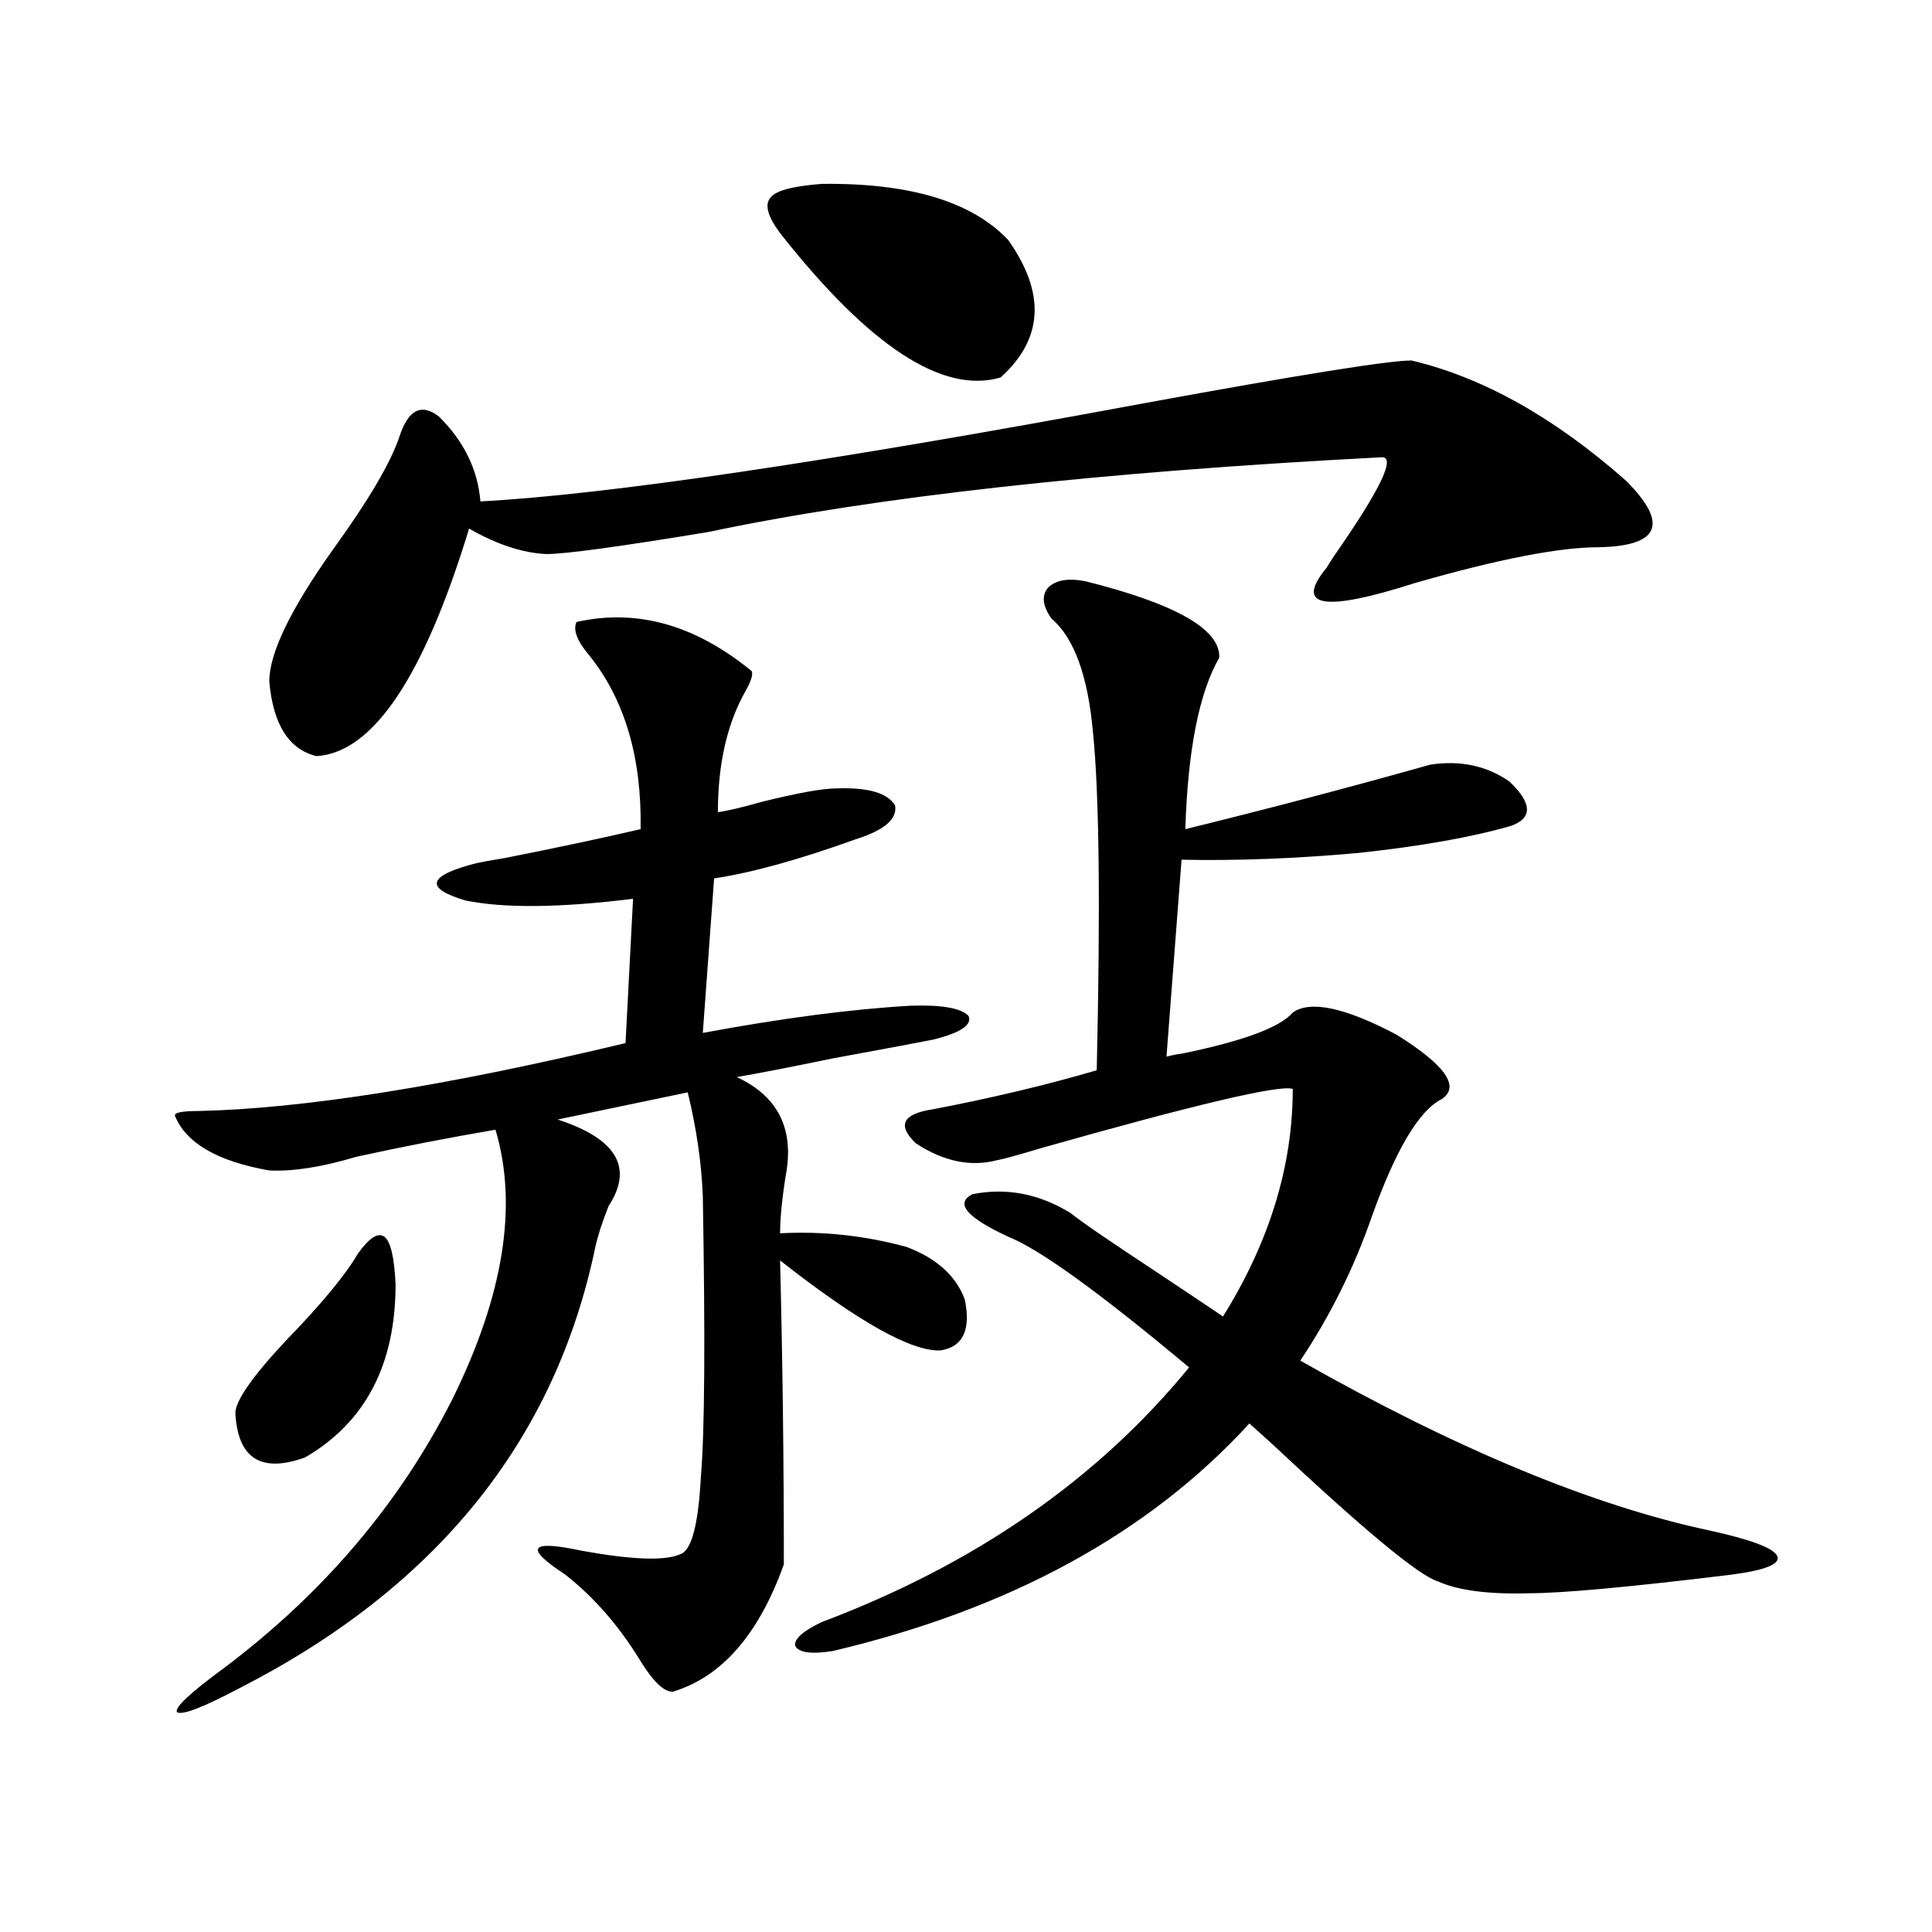 <?xml version="1.0" encoding="utf-8"?>
<!-- Generator: Adobe Illustrator 16.0.0, SVG Export Plug-In . SVG Version: 6.00 Build 0)  -->
<!DOCTYPE svg PUBLIC "-//W3C//DTD SVG 1.1//EN" "http://www.w3.org/Graphics/SVG/1.1/DTD/svg11.dtd">
<svg version="1.1" id="图层_1" xmlns="http://www.w3.org/2000/svg" xmlns:xlink="http://www.w3.org/1999/xlink" x="0px" y="0px"
	 width="1000px" height="1000px" viewBox="0 0 1000 1000" enable-background="new 0 0 1000 1000" xml:space="preserve">
<path d="M389.137,347.426c0.641,1.758-0.335,4.985-2.927,9.668c-9.756,17.001-14.634,38.095-14.634,63.281
	c4.543-0.577,12.027-2.335,22.438-5.273c18.856-4.683,31.859-7.031,39.023-7.031c16.25-0.577,26.341,2.349,30.243,8.789
	c1.296,7.031-5.533,12.896-20.487,17.578c-29.268,10.547-53.657,17.29-73.169,20.215l-5.854,79.98
	c40.975-7.608,76.736-12.305,107.314-14.063c16.25-0.577,26.341,1.181,30.243,5.273c1.951,4.696-4.237,8.789-18.536,12.305
	c-5.854,1.181-23.094,4.395-51.706,9.668c-22.773,4.696-39.358,7.91-49.755,9.668c21.463,9.97,29.908,26.958,25.365,50.977
	c-1.951,12.305-2.927,22.274-2.927,29.883c22.104-1.167,43.901,1.181,65.364,7.031c15.609,5.864,25.686,14.941,30.243,27.246
	c3.247,15.82-0.976,24.609-12.683,26.367c-14.969,0.591-42.605-14.941-82.925-46.582c1.296,51.567,1.951,104.013,1.951,157.324
	c-13.018,36.323-32.194,58.296-57.56,65.918c-4.558,0-10.091-5.273-16.585-15.82c-11.066-18.169-24.069-33.11-39.023-44.824
	c-21.463-14.063-18.536-18.155,8.78-12.305c26.006,4.696,42.926,5.273,50.73,1.758c5.854-1.758,9.421-15.229,10.731-40.43
	c1.951-22.852,2.271-71.191,0.976-145.02c-0.655-16.987-3.262-34.854-7.805-53.613l-67.315,14.063
	c30.563,9.97,39.344,24.911,26.341,44.824c-3.262,8.212-5.533,15.243-6.829,21.094c-20.822,100.195-82.284,176.358-184.386,228.516
	c-18.871,9.956-29.603,14.063-32.194,12.305c-1.311-2.349,6.829-9.97,24.39-22.852c51.371-38.672,90.729-84.952,118.046-138.867
	c26.661-53.901,34.146-100.483,22.438-139.746c-24.069,4.106-48.139,8.789-72.193,14.063c-17.561,5.273-32.529,7.622-44.877,7.031
	c-26.676-4.683-42.926-14.063-48.779-28.125c-0.655-1.758,3.247-2.637,11.707-2.637c54.633-1.167,128.442-12.882,221.458-35.156
	l3.902-74.707c-37.728,4.696-66.675,4.985-86.827,0.879c-21.463-6.44-19.512-12.882,5.854-19.336
	c2.592-0.577,7.47-1.456,14.634-2.637c26.661-5.273,50.075-10.245,70.242-14.941c0.641-36.914-8.14-66.797-26.341-89.648
	c-6.509-7.608-8.78-13.472-6.829-17.578C329.626,314.906,359.869,323.407,389.137,347.426z M185.239,648.891
	c5.854-8.198,10.396-11.124,13.658-8.789c3.247,2.349,5.198,10.547,5.854,24.609c0,41.61-15.609,71.493-46.828,89.648
	c-22.773,8.212-34.801,0.591-36.097-22.852c0-6.44,8.78-19.034,26.341-37.793C166.368,674.97,178.73,660.028,185.239,648.891z
	 M730.592,186.586c37.072,8.789,74.145,29.595,111.217,62.402c22.104,22.274,17.226,33.7-14.634,34.277
	c-20.167,0-51.706,6.152-94.632,18.457c-47.483,15.243-62.772,12.606-45.853-7.91c0.641-1.167,1.951-3.214,3.902-6.152
	c24.055-34.565,32.194-51.554,24.39-50.977c-146.338,7.622-262.433,20.517-348.284,38.672c-46.188,7.622-74.145,11.426-83.9,11.426
	c-12.362-0.577-25.7-4.972-39.999-13.184c-23.414,76.767-49.755,116.016-79.022,117.773c-14.313-3.516-22.438-16.397-24.39-38.672
	c0-14.64,11.052-37.491,33.17-68.555c18.201-25.187,29.588-44.522,34.146-58.008c4.543-14.063,11.372-17.578,20.487-10.547
	c13.003,12.896,20.152,27.548,21.463,43.945c65.685-3.516,180.483-20.503,344.382-50.977
	C673.032,193.919,718.885,186.586,730.592,186.586z M425.233,95.18c45.518-0.577,77.712,9.091,96.583,29.004
	c19.512,27.548,18.201,51.278-3.902,71.191c-29.923,8.789-67.971-16.108-114.144-74.707c-6.509-8.789-8.14-14.941-4.878-18.457
	C401.484,98.695,410.265,96.36,425.233,95.18z M884.734,792.152c21.463,4.696,33.17,9.091,35.121,13.184
	c1.951,4.106-5.854,7.333-23.414,9.668c-52.682,6.44-87.803,9.668-105.363,9.668c-20.822,0.577-36.432-1.47-46.828-6.152
	c-9.756-2.938-38.383-26.655-85.852-71.191c-5.213-4.683-9.115-8.198-11.707-10.547c-52.041,56.841-123.899,96.089-215.604,117.773
	c-11.066,1.758-17.561,0.879-19.512-2.637c-0.655-3.516,3.902-7.622,13.658-12.305c79.343-29.883,142.756-73.828,190.239-131.836
	c-46.188-38.672-77.406-61.222-93.656-67.676c-21.463-9.956-27.651-17.276-18.536-21.973c17.561-3.516,34.466-0.288,50.73,9.668
	c5.854,4.696,20.808,14.941,44.877,30.762c14.954,9.97,26.341,17.578,34.146,22.852c24.055-38.672,36.097-77.921,36.097-117.773
	c-6.509-2.335-50.09,7.91-130.729,30.762c-11.707,3.516-19.191,5.575-22.438,6.152c-13.658,3.516-27.651,0.591-41.95-8.789
	c-9.756-9.366-6.829-15.229,8.78-17.578c30.563-5.851,58.855-12.593,84.876-20.215c1.951-84.952,1.296-143.262-1.951-174.902
	c-2.606-29.292-9.756-48.917-21.463-58.887c-4.558-6.44-5.213-11.714-1.951-15.82c3.902-4.093,10.396-5.273,19.512-3.516
	c46.828,11.728,69.907,24.911,69.267,39.551c-10.411,18.169-16.265,47.763-17.561,88.77c42.926-10.547,85.196-21.671,126.826-33.398
	c15.609-2.335,29.268,0.591,40.975,8.789c11.707,11.138,12.027,18.759,0.976,22.852c-20.167,5.864-46.508,10.547-79.022,14.063
	c-32.529,2.938-63.093,4.106-91.705,3.516l-7.805,101.953c1.951-0.577,4.878-1.167,8.78-1.758
	c31.219-6.44,50.075-13.472,56.584-21.094c9.101-6.44,26.981-2.637,53.657,11.426c25.365,15.82,33.17,26.958,23.414,33.398
	c-11.707,5.864-23.749,26.079-36.097,60.645c-9.115,26.367-21.463,51.278-37.072,74.707
	C753.671,749.965,824.248,779.271,884.734,792.152z"/>
</svg>
